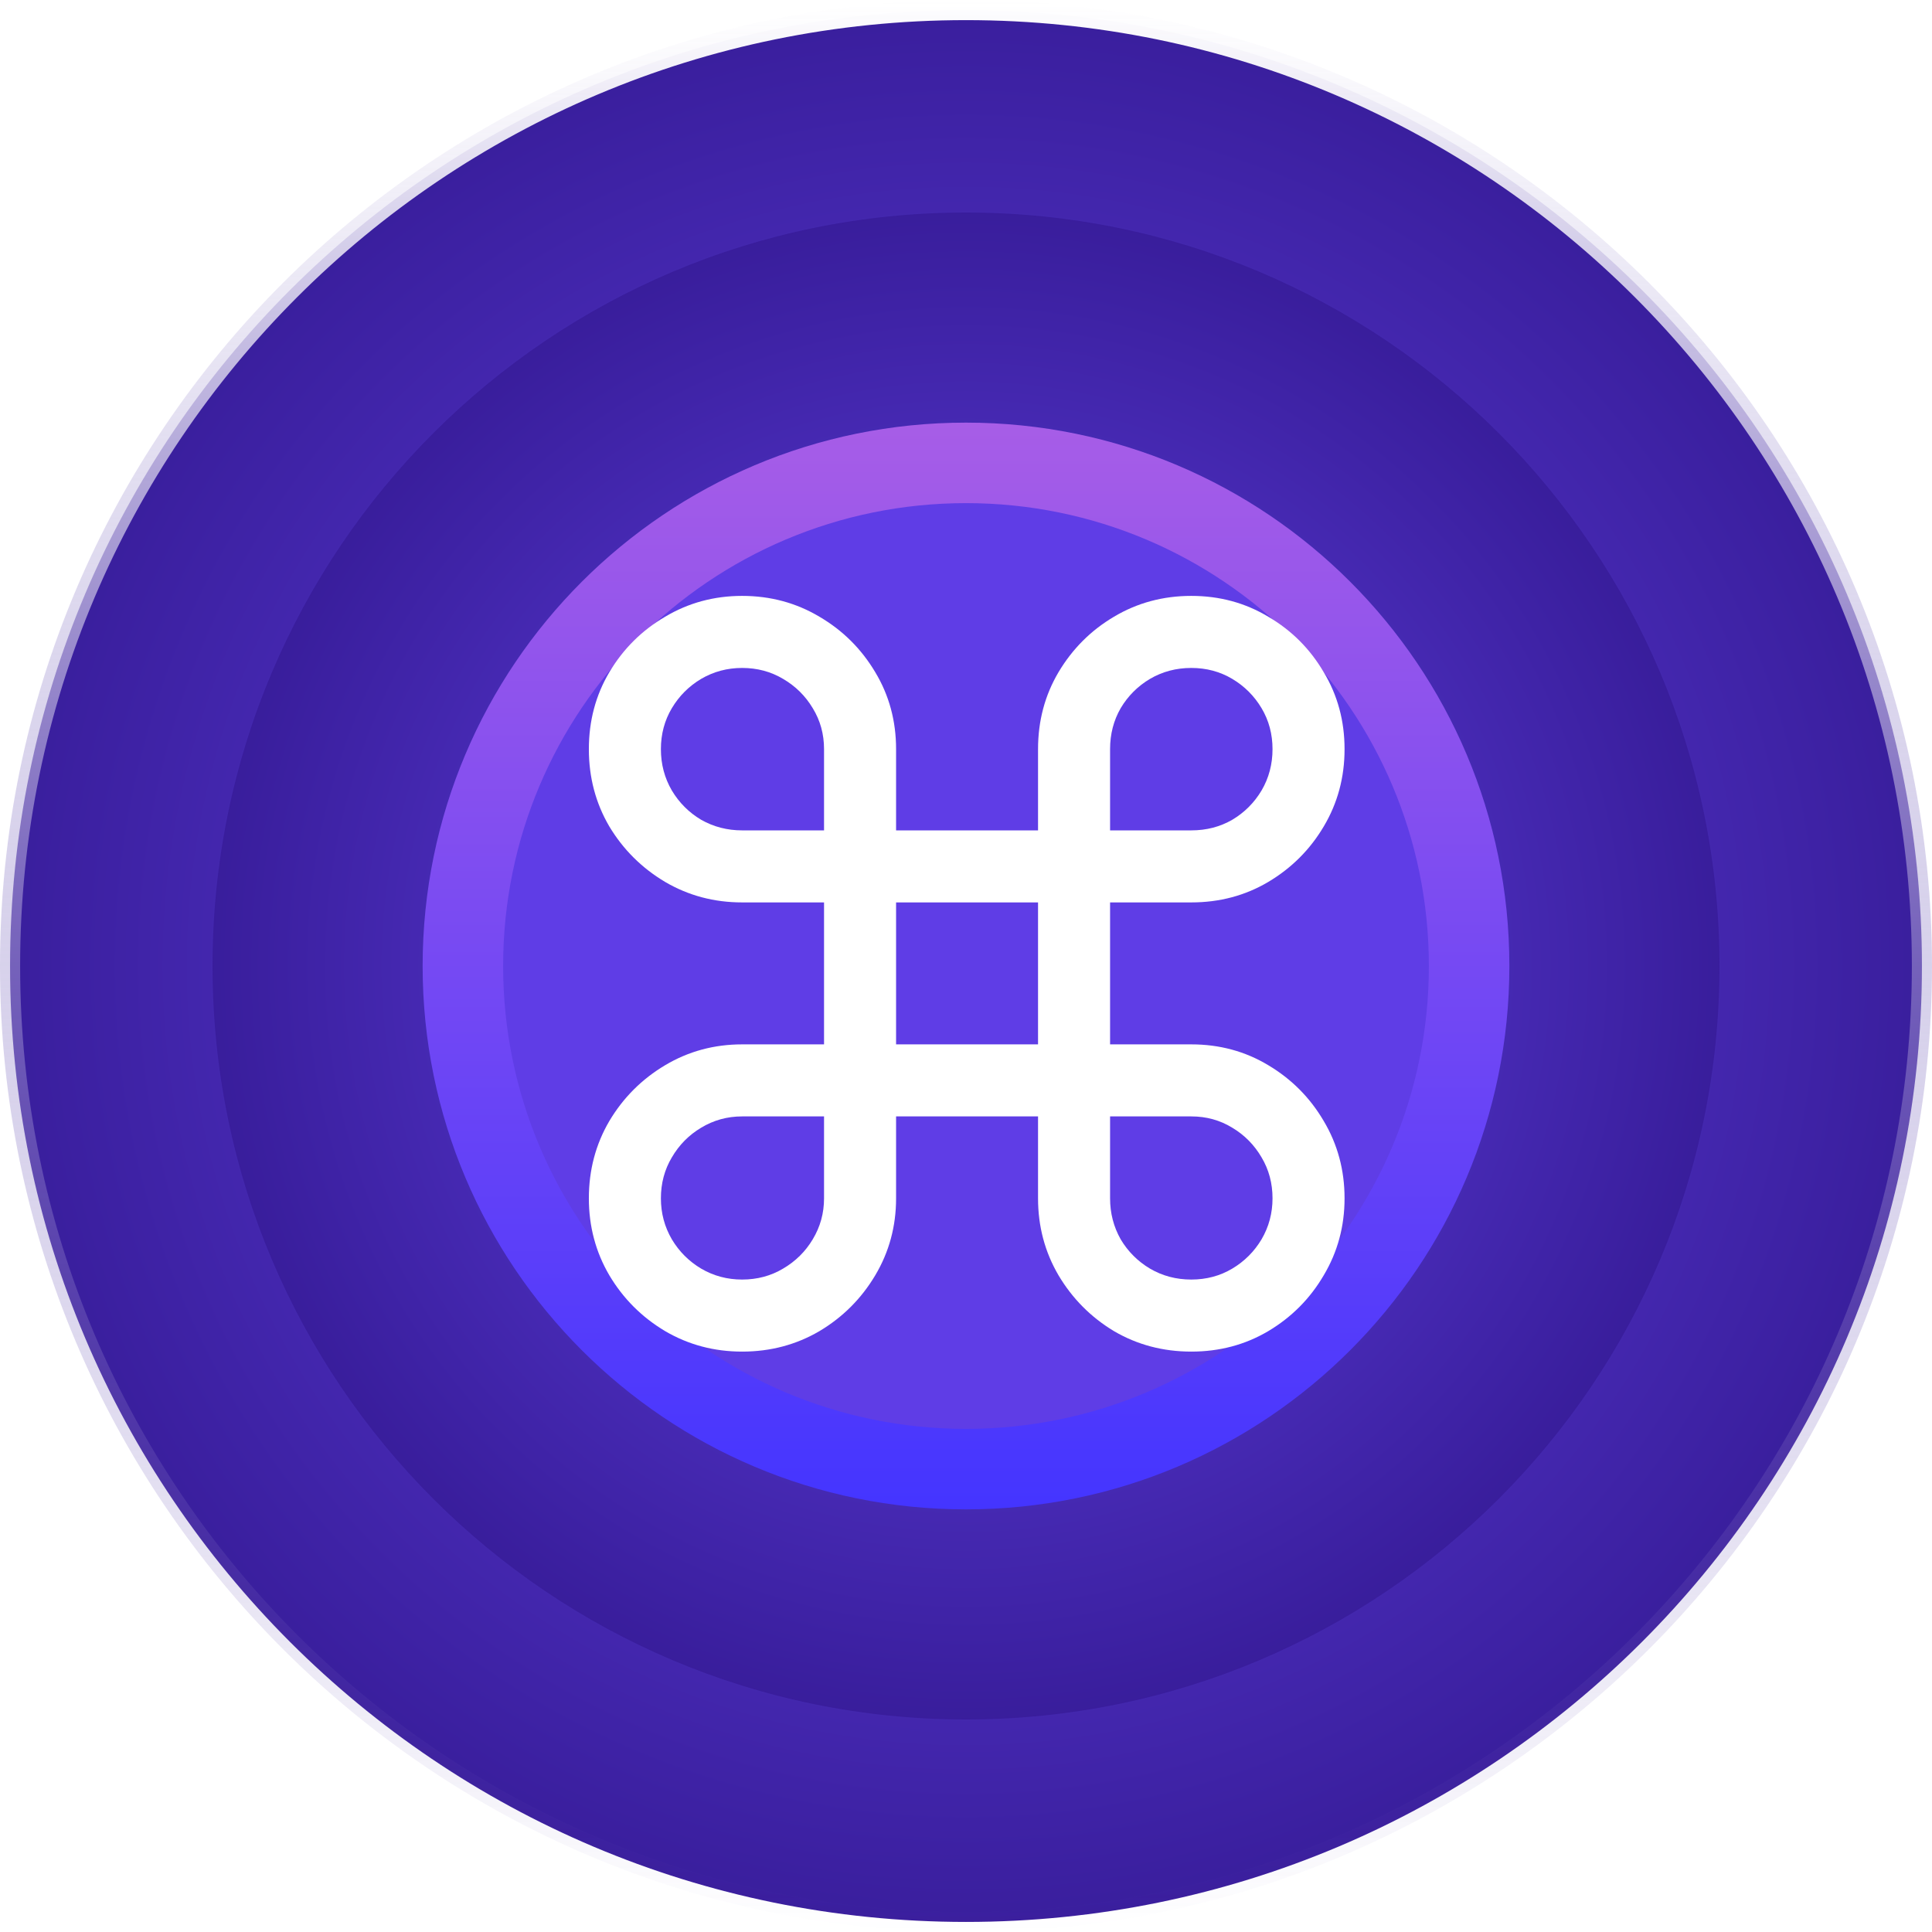 <svg width="136" height="136" viewBox="0 0 136 136" fill="none" xmlns="http://www.w3.org/2000/svg">
<path d="M135.291 67.999C135.291 30.835 105.164 0.708 67.999 0.708C30.835 0.708 0.708 30.835 0.708 67.999C0.708 105.164 30.835 135.291 67.999 135.291C105.164 135.291 135.291 105.164 135.291 67.999Z" fill="url(#paint0_radial_43_2)" stroke="url(#paint1_linear_43_2)" stroke-width="1.417"/>
<path d="M121.04 68C121.04 38.707 97.293 14.96 68 14.96C38.707 14.96 14.96 38.707 14.96 68C14.96 97.293 38.707 121.04 68 121.04C97.293 121.04 121.04 97.293 121.04 68Z" fill="url(#paint2_radial_43_2)"/>
<g filter="url(#filter0_f_43_2)">
<path d="M68 106.25C89.125 106.25 106.25 89.125 106.25 68C106.25 46.875 89.125 29.75 68 29.75C46.875 29.75 29.75 46.875 29.75 68C29.75 89.125 46.875 106.25 68 106.25Z" fill="url(#paint3_linear_43_2)"/>
</g>
<g filter="url(#filter1_f_43_2)">
<path d="M68 100.583C85.995 100.583 100.583 85.995 100.583 68C100.583 50.005 85.995 35.417 68 35.417C50.005 35.417 35.417 50.005 35.417 68C35.417 85.995 50.005 100.583 68 100.583Z" fill="#5F3DE6"/>
</g>
<path d="M52.24 95.144C50.268 95.144 48.462 94.663 46.821 93.702C45.18 92.724 43.871 91.415 42.894 89.774C41.932 88.133 41.452 86.327 41.452 84.355C41.452 82.367 41.932 80.552 42.894 78.911C43.871 77.271 45.18 75.961 46.821 74.984C48.462 74.006 50.268 73.517 52.24 73.517H58.007V63.524H52.24C50.268 63.524 48.462 63.044 46.821 62.082C45.18 61.105 43.871 59.804 42.894 58.18C41.932 56.539 41.452 54.724 41.452 52.736C41.452 50.747 41.932 48.941 42.894 47.317C43.871 45.676 45.18 44.375 46.821 43.414C48.462 42.436 50.268 41.947 52.24 41.947C54.229 41.947 56.043 42.436 57.684 43.414C59.325 44.375 60.634 45.676 61.611 47.317C62.589 48.941 63.078 50.747 63.078 52.736V58.453H73.071V52.736C73.071 50.747 73.552 48.941 74.513 47.317C75.49 45.676 76.791 44.375 78.415 43.414C80.056 42.436 81.871 41.947 83.859 41.947C85.848 41.947 87.654 42.436 89.278 43.414C90.919 44.375 92.22 45.676 93.181 47.317C94.159 48.941 94.648 50.747 94.648 52.736C94.648 54.724 94.159 56.539 93.181 58.18C92.22 59.804 90.919 61.105 89.278 62.082C87.654 63.044 85.848 63.524 83.859 63.524H78.142V73.517H83.859C85.848 73.517 87.654 74.006 89.278 74.984C90.919 75.961 92.22 77.271 93.181 78.911C94.159 80.552 94.648 82.367 94.648 84.355C94.648 86.327 94.159 88.133 93.181 89.774C92.22 91.415 90.919 92.724 89.278 93.702C87.654 94.663 85.848 95.144 83.859 95.144C81.871 95.144 80.056 94.663 78.415 93.702C76.791 92.724 75.49 91.415 74.513 89.774C73.552 88.133 73.071 86.327 73.071 84.355V78.588H63.078V84.355C63.078 86.327 62.589 88.133 61.611 89.774C60.634 91.415 59.325 92.724 57.684 93.702C56.043 94.663 54.229 95.144 52.24 95.144ZM52.24 90.072C53.301 90.072 54.262 89.816 55.124 89.302C56.002 88.788 56.698 88.1 57.212 87.239C57.742 86.36 58.007 85.399 58.007 84.355V78.588H52.24C51.196 78.588 50.235 78.853 49.356 79.383C48.495 79.897 47.807 80.593 47.293 81.472C46.78 82.333 46.523 83.294 46.523 84.355C46.523 85.399 46.78 86.36 47.293 87.239C47.807 88.1 48.495 88.788 49.356 89.302C50.235 89.816 51.196 90.072 52.24 90.072ZM52.24 58.453H58.007V52.736C58.007 51.675 57.742 50.714 57.212 49.852C56.698 48.99 56.002 48.303 55.124 47.789C54.262 47.275 53.301 47.019 52.24 47.019C51.196 47.019 50.235 47.275 49.356 47.789C48.495 48.303 47.807 48.99 47.293 49.852C46.78 50.714 46.523 51.675 46.523 52.736C46.523 53.796 46.78 54.766 47.293 55.644C47.807 56.506 48.495 57.194 49.356 57.707C50.235 58.205 51.196 58.453 52.24 58.453ZM78.142 58.453H83.859C84.92 58.453 85.881 58.205 86.743 57.707C87.605 57.194 88.292 56.506 88.806 55.644C89.32 54.766 89.577 53.796 89.577 52.736C89.577 51.675 89.32 50.714 88.806 49.852C88.292 48.99 87.605 48.303 86.743 47.789C85.881 47.275 84.92 47.019 83.859 47.019C82.799 47.019 81.829 47.275 80.951 47.789C80.089 48.303 79.401 48.99 78.888 49.852C78.391 50.714 78.142 51.675 78.142 52.736V58.453ZM83.859 90.072C84.92 90.072 85.881 89.816 86.743 89.302C87.605 88.788 88.292 88.1 88.806 87.239C89.32 86.36 89.577 85.399 89.577 84.355C89.577 83.294 89.32 82.333 88.806 81.472C88.292 80.593 87.605 79.897 86.743 79.383C85.881 78.853 84.92 78.588 83.859 78.588H78.142V84.355C78.142 85.399 78.391 86.36 78.888 87.239C79.401 88.1 80.089 88.788 80.951 89.302C81.829 89.816 82.799 90.072 83.859 90.072ZM63.078 73.517H73.071V63.524H63.078V73.517Z" fill="white"/>
<defs>
<filter id="filter0_f_43_2" x="14.166" y="14.166" width="107.668" height="107.668" filterUnits="userSpaceOnUse" color-interpolation-filters="sRGB">
<feFlood flood-opacity="0" result="BackgroundImageFix"/>
<feBlend mode="normal" in="SourceGraphic" in2="BackgroundImageFix" result="shape"/>
<feGaussianBlur stdDeviation="7.792" result="effect1_foregroundBlur_43_2"/>
</filter>
<filter id="filter1_f_43_2" x="18.417" y="18.417" width="99.166" height="99.166" filterUnits="userSpaceOnUse" color-interpolation-filters="sRGB">
<feFlood flood-opacity="0" result="BackgroundImageFix"/>
<feBlend mode="normal" in="SourceGraphic" in2="BackgroundImageFix" result="shape"/>
<feGaussianBlur stdDeviation="8.5" result="effect1_foregroundBlur_43_2"/>
</filter>
<radialGradient id="paint0_radial_43_2" cx="0" cy="0" r="1" gradientUnits="userSpaceOnUse" gradientTransform="translate(68 68) rotate(89.421) scale(73.917 73.917)">
<stop stop-color="#6646EB"/>
<stop offset="1" stop-color="#351A95"/>
</radialGradient>
<linearGradient id="paint1_linear_43_2" x1="68" y1="7.77667e-06" x2="68" y2="136" gradientUnits="userSpaceOnUse">
<stop stop-color="white"/>
<stop offset="1" stop-color="#614BB1" stop-opacity="0"/>
</linearGradient>
<radialGradient id="paint2_radial_43_2" cx="0" cy="0" r="1" gradientUnits="userSpaceOnUse" gradientTransform="translate(68 68) rotate(89.421) scale(57.655 57.655)">
<stop stop-color="#6646EB"/>
<stop offset="1" stop-color="#351A95"/>
</radialGradient>
<linearGradient id="paint3_linear_43_2" x1="68" y1="29.75" x2="68" y2="106.25" gradientUnits="userSpaceOnUse">
<stop stop-color="#A75DE7"/>
<stop offset="1" stop-color="#4435FF"/>
</linearGradient>
</defs>
</svg>
